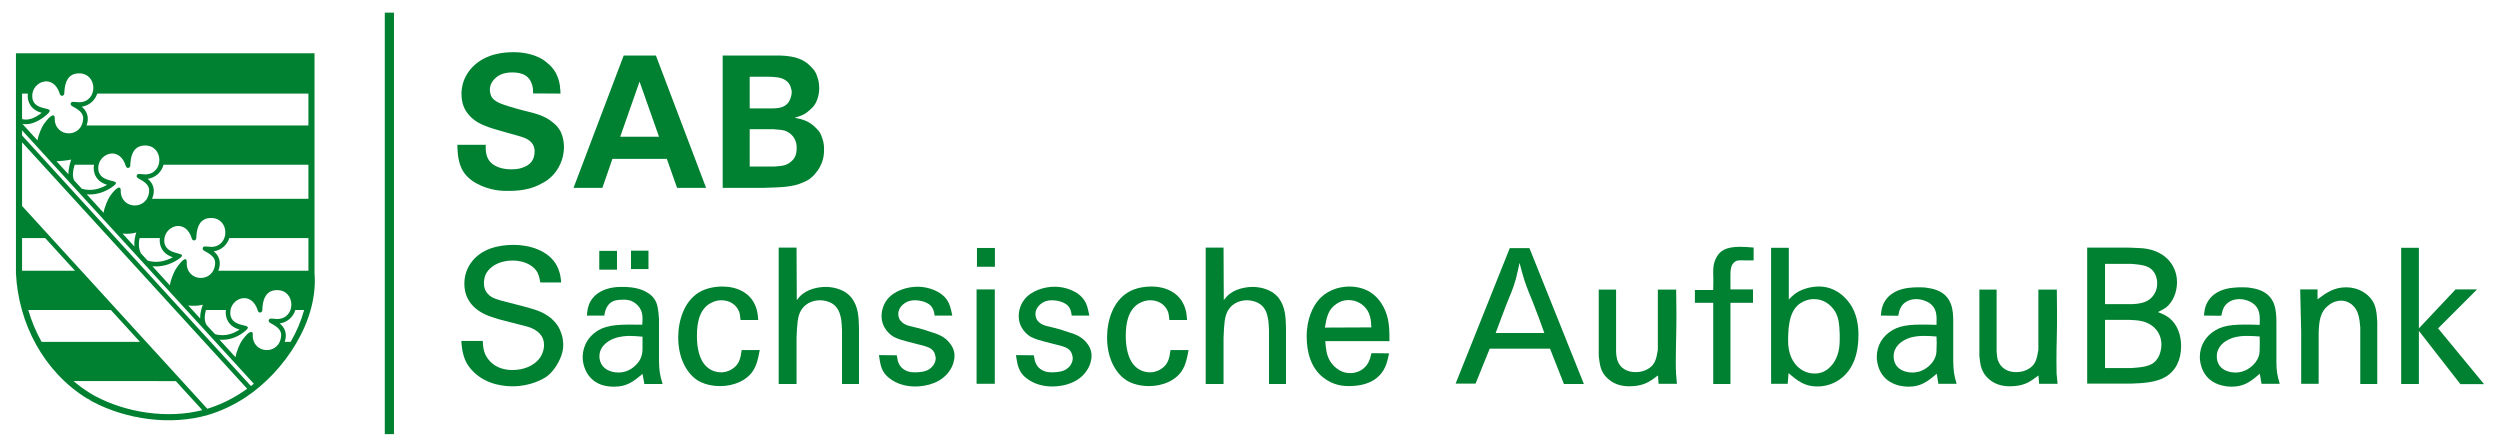 <?xml version="1.0" encoding="UTF-8" standalone="no"?>
<!DOCTYPE svg PUBLIC "-//W3C//DTD SVG 1.0//EN" "http://www.w3.org/TR/2001/REC-SVG-20010904/DTD/svg10.dtd">
<!-- Created with Inkscape (http://www.inkscape.org/) by Marsupilami -->
<svg
   xmlns:svg="http://www.w3.org/2000/svg"
   xmlns="http://www.w3.org/2000/svg"
   version="1.0"
   width="1024"
   height="183"
   viewBox="-1.276 -1.276 251.536 45.071"
   id="svg2795">
  <defs
     id="defs2797" />
  <path
     d="M 50.91,31.497 C 51.422,31.615 51.648,31.692 51.898,31.771 C 53.072,32.24 53.273,32.983 53.273,33.53 C 53.273,34.136 53.01,34.585 52.898,34.761 C 52.273,35.68 51.148,36.051 50.085,36.051 C 48.36,36.051 47.572,35.035 47.31,34.39 C 47.148,33.979 47.11,33.569 47.097,33.12 L 44.935,33.12 C 44.947,33.413 44.985,34.37 45.422,35.269 C 45.535,35.465 45.773,35.875 46.21,36.285 C 47.61,37.634 49.498,37.693 50.135,37.693 C 51.835,37.693 53.16,37.009 53.635,36.638 C 54.285,36.129 54.91,35.112 55.11,34.292 C 55.21,33.94 55.21,33.648 55.21,33.491 C 55.21,32.631 54.885,31.986 54.735,31.712 C 53.96,30.422 52.572,30.031 52.135,29.895 C 51.873,29.816 51.585,29.739 51.31,29.66 L 48.822,29.015 C 48.123,28.8 47.86,28.664 47.585,28.351 C 47.322,28.058 47.21,27.706 47.21,27.315 C 47.21,27.177 47.222,26.709 47.422,26.337 C 47.498,26.201 47.66,25.927 47.985,25.674 C 48.785,25.029 49.822,25.009 50.11,25.009 C 51.51,25.009 52.31,25.674 52.597,26.181 C 52.797,26.552 52.873,27.1 52.898,27.218 L 54.998,27.218 C 54.985,26.962 54.947,26.24 54.547,25.497 C 53.735,23.992 51.81,23.426 50.21,23.426 C 48.635,23.426 46.96,23.836 45.972,25.145 C 45.297,26.025 45.235,26.944 45.235,27.354 C 45.235,29.739 47.385,30.5 47.985,30.696 C 48.21,30.774 48.46,30.852 48.71,30.93 L 50.91,31.497"
     id="path2642"
     style="fill:#008031;fill-opacity:1;fill-rule:nonzero;stroke:none" />
  <path
     d="M 59.36,30.559 C 59.373,30.402 59.447,29.855 59.797,29.445 C 60.085,29.113 60.435,28.956 61.31,28.956 C 61.56,28.956 62.035,28.956 62.523,29.348 C 63.222,29.895 63.21,30.617 63.21,30.93 C 63.21,31.106 63.185,31.301 63.185,31.477 C 60.873,31.439 59.722,31.477 58.748,32.045 C 57.385,32.865 57.172,34.116 57.172,34.761 C 57.172,35.484 57.447,36.051 57.56,36.266 C 58.36,37.712 59.847,37.731 60.347,37.731 C 61.61,37.731 62.26,37.244 63.21,36.441 L 63.398,37.459 L 65.235,37.459 C 64.948,36.481 64.897,36.188 64.873,35.171 L 64.873,30.911 C 64.797,29.836 64.71,29.386 64.46,28.976 C 64.235,28.605 63.985,28.429 63.835,28.331 C 63.297,27.96 62.547,27.666 61.16,27.666 C 60.748,27.666 59.322,27.648 58.335,28.624 C 57.785,29.211 57.71,29.739 57.648,30.07 C 57.635,30.227 57.61,30.384 57.597,30.559 L 59.36,30.559 z M 58.847,24.031 L 58.847,25.927 L 60.635,25.927 L 60.635,24.031 L 58.847,24.031 z M 63.21,33.784 C 63.21,33.901 63.222,34.292 63.11,34.624 C 63.023,34.938 62.847,35.23 62.597,35.484 C 61.922,36.227 61.123,36.305 60.785,36.305 C 59.797,36.305 58.885,35.778 58.86,34.682 C 58.86,33.432 60.135,32.944 60.36,32.865 C 60.985,32.631 61.672,32.611 61.898,32.611 C 62.335,32.611 62.773,32.65 63.21,32.69 L 63.21,33.784 z M 62.047,24.012 L 62.047,25.869 L 63.81,25.869 L 63.81,24.012 L 62.047,24.012 z"
     id="path2644"
     style="fill:#008031;fill-opacity:1;fill-rule:nonzero;stroke:none" />
  <path
     d="M 73.21,34.038 C 73.097,34.859 72.985,35.484 72.248,35.954 C 71.797,36.246 71.36,36.285 71.147,36.285 C 70.41,36.285 69.91,35.934 69.722,35.758 C 68.885,35.035 68.698,33.686 68.698,32.631 C 68.698,31.4 68.885,30.09 69.935,29.386 C 70.147,29.269 70.56,29.015 71.16,29.015 C 71.948,29.015 72.647,29.406 72.948,30.149 C 73.022,30.344 73.06,30.579 73.097,31.009 L 74.885,31.009 C 74.823,30.325 74.785,30.09 74.66,29.739 C 74.147,28.253 72.735,27.628 71.26,27.628 C 70.922,27.628 69.76,27.666 68.847,28.253 C 67.41,29.171 66.81,31.047 66.81,32.767 C 66.81,35.211 67.948,36.599 68.81,37.126 C 69.71,37.654 70.748,37.672 71.073,37.672 C 72.397,37.672 73.86,37.106 74.485,35.914 C 74.71,35.504 74.847,35.054 75.035,34.038 L 73.21,34.038"
     id="path2646"
     style="fill:#008031;fill-opacity:1;fill-rule:nonzero;stroke:none" />
  <path
     d="M 78.748,23.699 L 76.948,23.699 L 76.948,37.459 L 78.748,37.459 L 78.748,32.788 C 78.81,31.38 78.847,30.676 79.172,30.09 C 79.722,29.113 80.722,29.015 81.123,29.015 C 81.335,29.015 81.897,29.054 82.41,29.386 C 82.935,29.758 83.147,30.305 83.26,31.009 C 83.297,31.36 83.323,31.692 83.335,32.025 L 83.335,37.459 L 85.047,37.459 L 85.047,31.81 C 85.022,30.715 84.985,29.68 84.31,28.781 C 83.472,27.725 82.047,27.666 81.672,27.666 C 81.385,27.666 80.21,27.725 79.397,28.351 C 79.147,28.526 78.96,28.761 78.772,28.996 L 78.748,23.699"
     id="path2648"
     style="fill:#008031;fill-opacity:1;fill-rule:nonzero;stroke:none" />
  <path
     d="M 94.46,30.559 C 94.285,29.699 94.185,29.386 93.96,29.035 C 93.373,28.096 92.022,27.648 90.972,27.648 C 89.922,27.648 88.61,28.038 87.91,28.918 C 87.397,29.543 87.323,30.305 87.323,30.599 C 87.323,31.849 88.222,32.514 88.56,32.709 C 89.035,32.962 89.66,33.1 89.772,33.139 C 90.185,33.256 90.61,33.354 91.047,33.471 C 91.385,33.55 91.985,33.686 92.297,33.901 C 92.71,34.175 92.785,34.682 92.785,34.879 C 92.785,35.054 92.735,35.386 92.422,35.719 C 92.085,36.09 91.635,36.285 90.623,36.285 C 89.672,36.285 89.222,35.758 89.047,35.367 C 88.935,35.112 88.922,34.839 88.86,34.566 L 87.06,34.546 C 87.172,35.386 87.272,35.758 87.435,36.09 C 87.647,36.5 87.972,36.774 88.11,36.871 C 88.535,37.224 89.41,37.712 90.698,37.712 C 91.985,37.712 93.397,37.282 94.172,36.149 C 94.61,35.524 94.685,34.898 94.685,34.624 C 94.685,34.37 94.647,33.921 94.26,33.413 C 93.735,32.69 93.047,32.435 92.26,32.201 C 91.86,32.064 91.46,31.927 91.06,31.83 C 90.422,31.654 89.66,31.615 89.248,31.086 C 89.16,30.989 89.01,30.755 89.01,30.402 C 89.01,29.758 89.56,29.269 90.097,29.094 C 90.323,29.035 90.46,29.015 90.685,29.015 C 91.285,29.015 92.123,29.23 92.422,29.739 C 92.61,30.012 92.672,30.461 92.672,30.559 L 94.46,30.559"
     id="path2650"
     style="fill:#008031;fill-opacity:1;fill-rule:nonzero;stroke:none" />
  <path
     d="M 96.91,27.921 L 96.91,37.439 L 98.748,37.439 L 98.748,27.921 L 96.91,27.921 z M 96.948,23.739 L 96.948,25.634 L 98.76,25.634 L 98.76,23.739 L 96.948,23.739 z"
     id="path2652"
     style="fill:#008031;fill-opacity:1;fill-rule:nonzero;stroke:none" />
  <path
     d="M 108.285,30.559 C 108.11,29.699 108.022,29.386 107.785,29.035 C 107.198,28.096 105.86,27.648 104.797,27.648 C 103.748,27.648 102.448,28.038 101.748,28.918 C 101.235,29.543 101.16,30.305 101.16,30.599 C 101.16,31.849 102.047,32.514 102.385,32.709 C 102.86,32.962 103.485,33.1 103.597,33.139 C 104.022,33.256 104.435,33.354 104.873,33.471 C 105.21,33.55 105.823,33.686 106.123,33.901 C 106.535,34.175 106.61,34.682 106.61,34.879 C 106.61,35.054 106.56,35.386 106.26,35.719 C 105.91,36.09 105.46,36.285 104.448,36.285 C 103.51,36.285 103.047,35.758 102.885,35.367 C 102.76,35.112 102.748,34.839 102.685,34.566 L 100.885,34.546 C 100.998,35.386 101.097,35.758 101.272,36.09 C 101.472,36.5 101.797,36.774 101.935,36.871 C 102.373,37.224 103.235,37.712 104.535,37.712 C 105.823,37.712 107.222,37.282 107.998,36.149 C 108.435,35.524 108.51,34.898 108.51,34.624 C 108.51,34.37 108.472,33.921 108.097,33.413 C 107.56,32.69 106.885,32.435 106.085,32.201 C 105.685,32.064 105.285,31.927 104.885,31.83 C 104.248,31.654 103.485,31.615 103.073,31.086 C 102.998,30.989 102.847,30.755 102.847,30.402 C 102.847,29.758 103.397,29.269 103.922,29.094 C 104.147,29.035 104.285,29.015 104.51,29.015 C 105.123,29.015 105.948,29.23 106.26,29.739 C 106.448,30.012 106.498,30.461 106.498,30.559 L 108.285,30.559"
     id="path2654"
     style="fill:#008031;fill-opacity:1;fill-rule:nonzero;stroke:none" />
  <path
     d="M 116.472,34.038 C 116.36,34.859 116.248,35.484 115.51,35.954 C 115.06,36.246 114.623,36.285 114.41,36.285 C 113.672,36.285 113.185,35.934 112.985,35.758 C 112.16,35.035 111.96,33.686 111.96,32.631 C 111.96,31.4 112.16,30.09 113.198,29.386 C 113.41,29.269 113.823,29.015 114.435,29.015 C 115.21,29.015 115.91,29.406 116.21,30.149 C 116.285,30.344 116.323,30.579 116.36,31.009 L 118.147,31.009 C 118.085,30.325 118.047,30.09 117.922,29.739 C 117.41,28.253 116.01,27.628 114.522,27.628 C 114.185,27.628 113.022,27.666 112.123,28.253 C 110.672,29.171 110.073,31.047 110.073,32.767 C 110.073,35.211 111.21,36.599 112.085,37.126 C 112.972,37.654 114.01,37.672 114.335,37.672 C 115.66,37.672 117.123,37.106 117.748,35.914 C 117.972,35.504 118.11,35.054 118.297,34.038 L 116.472,34.038"
     id="path2656"
     style="fill:#008031;fill-opacity:1;fill-rule:nonzero;stroke:none" />
  <path
     d="M 121.823,23.699 L 120.022,23.699 L 120.022,37.459 L 121.823,37.459 L 121.823,32.788 C 121.885,31.38 121.922,30.676 122.248,30.09 C 122.797,29.113 123.797,29.015 124.198,29.015 C 124.41,29.015 124.972,29.054 125.485,29.386 C 126.022,29.758 126.222,30.305 126.335,31.009 C 126.373,31.36 126.397,31.692 126.41,32.025 L 126.41,37.459 L 128.123,37.459 L 128.123,31.81 C 128.097,30.715 128.06,29.68 127.385,28.781 C 126.547,27.725 125.123,27.666 124.748,27.666 C 124.46,27.666 123.285,27.725 122.472,28.351 C 122.222,28.526 122.035,28.761 121.847,28.996 L 121.823,23.699"
     id="path2658"
     style="fill:#008031;fill-opacity:1;fill-rule:nonzero;stroke:none" />
  <path
     d="M 138.56,33.139 C 138.56,32.337 138.56,31.497 138.36,30.735 C 138.21,30.129 137.66,28.546 136.035,27.901 C 135.773,27.804 135.235,27.628 134.535,27.628 C 133.322,27.628 132.085,28.116 131.335,29.074 C 130.873,29.64 130.21,30.832 130.21,32.67 C 130.21,34.252 130.635,35.816 131.86,36.794 C 132.91,37.634 133.985,37.672 134.435,37.672 C 136.335,37.672 137.26,37.009 137.773,36.344 C 138.235,35.719 138.36,35.133 138.523,34.37 L 136.748,34.351 C 136.635,34.839 136.548,35.074 136.435,35.289 C 136.072,35.992 135.347,36.364 134.61,36.364 C 134.322,36.364 133.81,36.325 133.248,35.895 C 132.335,35.211 132.222,34.292 132.16,33.881 C 132.123,33.648 132.11,33.392 132.085,33.139 L 138.56,33.139 z M 132.048,31.771 C 132.222,30.735 132.373,29.914 133.26,29.348 C 133.773,29.015 134.21,28.996 134.46,28.996 C 134.685,28.996 135.185,29.035 135.71,29.386 C 136.56,29.973 136.635,30.794 136.697,31.165 C 136.71,31.36 136.71,31.556 136.735,31.751 L 132.048,31.771"
     id="path2660"
     style="fill:#008031;fill-opacity:1;fill-rule:nonzero;stroke:none" />
  <path
     d="M 150.697,23.758 L 145.235,37.419 L 147.248,37.419 L 148.673,33.901 L 154.76,33.901 L 156.16,37.459 L 158.173,37.459 L 152.685,23.758 L 150.697,23.758 z M 149.273,32.318 C 149.623,31.38 149.96,30.461 150.322,29.524 C 150.697,28.585 151.06,27.823 151.322,26.826 C 151.46,26.299 151.572,25.771 151.685,25.244 C 151.835,25.849 152.01,26.475 152.197,27.061 C 152.447,27.843 152.785,28.585 153.072,29.328 C 153.46,30.305 153.822,31.301 154.185,32.318 L 149.273,32.318"
     id="path2662"
     style="fill:#008031;fill-opacity:1;fill-rule:nonzero;stroke:none" />
  <path
     d="M 159.673,27.94 L 159.673,34.644 C 159.773,35.484 159.847,35.855 160.035,36.208 C 160.322,36.774 161.135,37.693 162.735,37.693 C 163.998,37.693 164.623,37.321 165.085,37.009 L 165.648,36.599 L 165.71,37.439 L 167.56,37.439 C 167.523,37.106 167.51,36.755 167.472,36.403 C 167.447,35.972 167.447,35.542 167.447,35.112 C 167.447,34.273 167.472,33.432 167.485,32.611 C 167.523,31.047 167.51,29.504 167.485,27.94 L 165.635,27.94 L 165.635,34.019 C 165.485,34.956 165.347,35.601 164.51,36.013 C 164.298,36.11 163.947,36.266 163.398,36.266 C 162.535,36.266 161.798,35.875 161.535,35.015 C 161.485,34.8 161.435,34.605 161.423,34.155 L 161.423,27.94 L 159.673,27.94"
     id="path2664"
     style="fill:#008031;fill-opacity:1;fill-rule:nonzero;stroke:none" />
  <path
     d="M 169.373,27.98 L 169.373,29.269 L 171.222,29.269 L 171.222,37.459 L 172.96,37.459 L 172.96,29.269 L 175.235,29.269 L 175.235,27.921 L 172.96,27.921 L 172.96,26.416 C 172.96,25.986 172.998,25.575 173.248,25.282 C 173.548,24.93 173.847,24.989 174.273,24.989 C 174.635,25.009 174.947,24.989 175.298,24.989 L 175.298,23.699 C 174.835,23.66 174.385,23.621 173.923,23.621 C 172.51,23.621 171.935,24.031 171.597,24.599 C 171.135,25.36 171.222,26.084 171.235,26.962 C 171.235,27.295 171.235,27.628 171.222,27.98 L 169.373,27.98"
     id="path2666"
     style="fill:#008031;fill-opacity:1;fill-rule:nonzero;stroke:none" />
  <path
     d="M 177.06,23.719 L 177.06,37.439 L 178.735,37.439 L 178.822,36.364 C 179.748,37.165 180.46,37.712 181.722,37.712 C 182.81,37.712 183.56,37.282 183.885,37.068 C 184.798,36.461 185.873,35.23 185.873,32.514 C 185.873,30.481 185.16,29.426 184.548,28.8 C 183.51,27.725 182.423,27.628 181.86,27.628 C 181.048,27.628 180.072,27.901 179.435,28.39 C 179.235,28.546 179.01,28.761 178.847,28.938 L 178.847,23.719 L 177.06,23.719 z M 178.785,32.514 C 178.847,30.481 179.41,29.582 180.298,29.152 C 180.773,28.918 181.173,28.898 181.385,28.898 C 182.26,28.898 182.81,29.348 183.035,29.562 C 183.773,30.246 183.91,31.029 183.96,31.986 C 183.985,32.279 183.985,32.591 183.985,32.865 C 183.985,33.569 183.91,34.038 183.822,34.311 C 183.748,34.624 183.41,35.64 182.485,36.149 C 182.023,36.403 181.648,36.403 181.435,36.403 C 180.585,36.403 180.06,35.992 179.785,35.758 C 178.898,34.938 178.822,33.822 178.785,33.451 C 178.773,33.061 178.773,32.611 178.785,32.514"
     id="path2668"
     style="fill:#008031;fill-opacity:1;fill-rule:nonzero;stroke:none" />
  <path
     d="M 189.885,30.579 C 189.972,30.149 190.035,29.934 190.135,29.758 C 190.298,29.426 190.773,28.898 191.697,28.898 C 192.31,28.898 192.798,29.152 192.998,29.269 C 193.785,29.797 193.785,30.52 193.748,31.497 C 191.46,31.419 190.285,31.459 189.31,32.025 C 188.322,32.591 187.722,33.569 187.722,34.741 C 187.722,35.367 187.972,36.911 189.585,37.498 C 190.148,37.712 190.722,37.731 190.923,37.731 C 192.173,37.731 192.835,37.224 193.773,36.422 L 193.935,37.439 L 195.773,37.439 C 195.498,36.461 195.46,36.169 195.435,35.153 L 195.435,31.282 C 195.435,30.617 195.423,29.973 195.185,29.367 C 194.685,28.038 193.335,27.843 192.935,27.784 C 192.56,27.706 192.273,27.706 191.898,27.706 C 191.385,27.706 190.96,27.765 190.773,27.784 C 190.447,27.843 189.298,28.019 188.61,28.996 C 188.173,29.621 188.16,30.305 188.135,30.559 L 189.885,30.579 z M 193.748,32.67 C 193.773,33.12 193.773,33.55 193.748,33.979 C 193.748,34.351 193.697,34.546 193.635,34.722 C 193.373,35.445 192.685,35.992 192.01,36.208 C 191.735,36.266 191.585,36.305 191.31,36.305 C 190.322,36.305 189.423,35.778 189.423,34.682 C 189.423,33.725 190.135,33.139 190.923,32.846 C 191.572,32.611 192.21,32.611 192.46,32.611 C 192.898,32.611 193.31,32.631 193.748,32.67"
     id="path2670"
     style="fill:#008031;fill-opacity:1;fill-rule:nonzero;stroke:none" />
  <path
     d="M 198.072,27.94 L 198.072,34.644 C 198.16,35.484 198.235,35.855 198.435,36.208 C 198.71,36.774 199.523,37.693 201.123,37.693 C 202.398,37.693 203.023,37.321 203.472,37.009 L 204.035,36.599 L 204.097,37.439 L 205.96,37.439 C 205.923,37.106 205.898,36.755 205.86,36.403 C 205.847,35.972 205.847,35.542 205.847,35.112 C 205.847,34.273 205.86,33.432 205.885,32.611 C 205.923,31.047 205.898,29.504 205.885,27.94 L 204.023,27.94 L 204.023,34.019 C 203.873,34.956 203.735,35.601 202.898,36.013 C 202.697,36.11 202.335,36.266 201.785,36.266 C 200.935,36.266 200.197,35.875 199.923,35.015 C 199.873,34.8 199.835,34.605 199.81,34.155 L 199.81,27.94 L 198.072,27.94"
     id="path2672"
     style="fill:#008031;fill-opacity:1;fill-rule:nonzero;stroke:none" />
  <path
     d="M 213.435,37.419 C 214.572,37.38 215.81,37.321 216.798,36.774 C 217.91,36.149 218.423,34.976 218.423,33.648 C 218.423,32.532 218.06,31.439 217.173,30.755 C 216.923,30.579 216.685,30.441 216.085,30.207 C 216.51,29.992 216.735,29.855 216.91,29.739 C 217.623,29.171 218.01,28.155 218.01,27.198 C 218.01,26.005 217.435,25.262 217.148,24.95 C 216.048,23.777 214.535,23.758 214.01,23.739 C 213.548,23.719 213.11,23.699 212.673,23.699 L 208.947,23.699 L 208.947,37.419 L 213.435,37.419 z M 213.148,30.989 C 214.01,31.029 214.76,31.067 215.423,31.536 C 216.335,32.161 216.435,33.061 216.435,33.491 C 216.435,33.999 216.285,34.409 216.21,34.585 C 215.822,35.445 215.185,35.66 214.248,35.778 C 213.947,35.816 213.623,35.836 213.322,35.855 L 210.748,35.855 L 210.748,30.989 L 213.148,30.989 z M 213.36,25.341 C 214.722,25.439 215.31,25.595 215.71,26.22 C 215.81,26.376 216.01,26.747 216.01,27.315 C 216.01,27.921 215.773,28.331 215.635,28.508 C 214.998,29.445 213.735,29.426 212.635,29.406 L 210.748,29.406 L 210.748,25.341 L 213.36,25.341"
     id="path2674"
     style="fill:#008031;fill-opacity:1;fill-rule:nonzero;stroke:none" />
  <path
     d="M 222.472,30.579 C 222.572,30.149 222.635,29.934 222.722,29.758 C 222.898,29.426 223.373,28.898 224.298,28.898 C 224.91,28.898 225.398,29.152 225.585,29.269 C 226.385,29.797 226.385,30.52 226.347,31.497 C 224.048,31.419 222.873,31.459 221.91,32.025 C 220.923,32.591 220.31,33.569 220.31,34.741 C 220.31,35.367 220.56,36.911 222.173,37.498 C 222.748,37.712 223.31,37.731 223.523,37.731 C 224.773,37.731 225.435,37.224 226.36,36.422 L 226.535,37.439 L 228.373,37.439 C 228.085,36.461 228.048,36.169 228.035,35.153 L 228.035,31.282 C 228.035,30.617 228.01,29.973 227.785,29.367 C 227.273,28.038 225.923,27.843 225.535,27.784 C 225.148,27.706 224.86,27.706 224.485,27.706 C 223.972,27.706 223.56,27.765 223.373,27.784 C 223.048,27.843 221.885,28.019 221.21,28.996 C 220.773,29.621 220.748,30.305 220.735,30.559 L 222.472,30.579 z M 226.347,32.67 C 226.36,33.12 226.36,33.55 226.347,33.979 C 226.347,34.351 226.285,34.546 226.235,34.722 C 225.96,35.445 225.285,35.992 224.597,36.208 C 224.335,36.266 224.185,36.305 223.898,36.305 C 222.91,36.305 222.023,35.778 222.023,34.682 C 222.023,33.725 222.722,33.139 223.523,32.846 C 224.16,32.611 224.81,32.611 225.06,32.611 C 225.498,32.611 225.91,32.631 226.347,32.67"
     id="path2676"
     style="fill:#008031;fill-opacity:1;fill-rule:nonzero;stroke:none" />
  <path
     d="M 232.185,27.921 L 230.435,27.921 L 230.535,32.181 L 230.535,37.439 L 232.298,37.439 L 232.298,32.358 C 232.335,31.204 232.41,30.188 233.322,29.504 C 233.81,29.113 234.322,29.054 234.548,29.054 C 235.097,29.054 235.472,29.309 235.648,29.445 C 236.335,30.012 236.423,30.891 236.498,31.771 L 236.498,37.459 L 238.21,37.459 L 238.21,31.204 C 238.173,30.599 238.148,30.07 237.96,29.543 C 237.523,28.37 236.273,27.706 235.097,27.706 C 233.873,27.706 233.123,28.214 232.185,28.918 L 232.185,27.921"
     id="path2678"
     style="fill:#008031;fill-opacity:1;fill-rule:nonzero;stroke:none" />
  <path
     d="M 240.623,23.719 L 240.623,37.459 L 242.41,37.459 L 242.41,32.102 L 246.597,37.477 L 248.985,37.477 L 244.347,31.849 L 248.273,27.921 L 246.11,27.921 L 242.41,31.849 L 242.41,23.719 L 240.623,23.719"
     id="path2680"
     style="fill:#008031;fill-opacity:1;fill-rule:nonzero;stroke:none" />
  <path
     d="M 54.935,8.166 C 54.91,7.789 54.935,7.032 54.51,6.181 C 54.46,6.049 54.197,5.614 53.835,5.274 C 53.572,5.027 53.285,4.82 53.172,4.744 C 51.998,4.006 50.585,3.987 50.185,3.987 C 48.86,3.987 47.922,4.29 47.447,4.518 C 46.023,5.16 44.947,6.503 44.947,8.185 C 44.947,9.113 45.21,9.85 45.873,10.511 C 46.335,10.965 46.847,11.286 48.072,11.684 C 48.635,11.854 49.21,12.024 49.773,12.175 C 50.985,12.516 51.61,12.629 52.035,13.14 C 52.322,13.499 52.322,13.84 52.322,14.029 C 52.322,14.861 51.873,15.39 51.097,15.636 C 50.86,15.73 50.535,15.806 49.96,15.806 C 48.86,15.806 48.197,15.428 47.873,15.088 C 47.285,14.464 47.398,13.556 47.398,13.329 L 44.535,13.329 C 44.535,13.537 44.51,14.822 44.972,15.75 C 45.597,17.016 47.06,17.64 48.347,17.886 C 48.985,18 49.535,17.981 49.773,17.981 C 51.398,17.981 52.31,17.621 52.947,17.281 C 53.097,17.205 53.535,16.997 53.922,16.639 C 54.773,15.881 55.285,14.729 55.285,13.556 C 55.285,13.045 55.185,12.516 54.972,12.043 C 54.935,11.967 54.735,11.627 54.51,11.381 C 54.422,11.305 54.322,11.211 54.235,11.135 C 53.373,10.379 52.347,10.152 51.26,9.887 C 50.16,9.604 49.185,9.301 48.81,9.131 C 48.748,9.113 48.297,8.904 48.072,8.62 C 47.835,8.318 47.81,7.921 47.81,7.789 C 47.81,7.221 48.11,6.862 48.26,6.71 C 48.572,6.389 49.06,6.03 50.072,6.03 C 51.185,6.03 51.96,6.426 52.148,7.638 C 52.185,7.902 52.16,8.015 52.16,8.148 L 54.935,8.166"
     id="path2682"
     style="fill:#008031;fill-opacity:1;fill-rule:nonzero;stroke:none" />
  <path
     d="M 61.31,4.327 L 56.248,17.679 L 59.16,17.679 L 60.172,14.748 L 65.66,14.748 L 66.698,17.679 L 69.623,17.679 L 64.56,4.327 L 61.31,4.327 z M 62.91,6.956 L 64.873,12.516 L 60.96,12.516 L 62.91,6.956"
     id="path2684"
     style="fill:#008031;fill-opacity:1;fill-rule:nonzero;stroke:none" />
  <path
     d="M 71.297,4.327 L 71.297,17.679 L 75.272,17.679 C 77.36,17.621 78.385,17.584 79.397,17.13 C 79.823,16.96 80.01,16.828 80.21,16.657 C 80.41,16.506 80.573,16.336 80.873,15.939 C 81.547,14.974 81.522,14.104 81.522,13.783 C 81.522,13.235 81.448,12.912 81.235,12.384 C 81.147,12.175 81.11,12.043 80.772,11.703 C 80.035,10.909 79.285,10.739 78.56,10.606 C 79.035,10.455 79.16,10.416 79.435,10.285 C 79.585,10.209 79.785,10.095 80.135,9.774 C 80.31,9.623 80.448,9.471 80.485,9.415 C 81.035,8.696 81.035,7.75 81.035,7.599 C 81.035,6.768 80.722,6.086 80.522,5.803 C 80.46,5.728 80.31,5.558 80.097,5.349 C 79.46,4.706 78.597,4.385 77.147,4.327 L 71.297,4.327 z M 74.022,6.465 L 75.935,6.465 C 76.41,6.484 77.047,6.484 77.522,6.749 C 78.022,7.032 78.147,7.429 78.185,7.617 C 78.26,7.826 78.26,7.883 78.26,8.034 C 78.26,8.148 78.222,8.526 78.022,8.904 C 77.635,9.641 76.772,9.623 76.685,9.641 C 76.498,9.66 76.323,9.66 76.135,9.66 L 74.022,9.66 L 74.022,6.465 z M 74.022,11.76 L 76.422,11.76 C 76.972,11.797 77.347,11.835 77.585,11.911 C 77.797,11.986 78.01,12.137 78.073,12.175 C 78.76,12.705 78.76,13.424 78.76,13.65 C 78.76,14.387 78.535,14.748 78.185,15.031 C 77.785,15.39 77.397,15.466 76.535,15.523 L 74.022,15.523 L 74.022,11.76"
     id="path2686"
     style="fill:#008031;fill-opacity:1;fill-rule:nonzero;stroke:none" />
  <path
     d="M 37.21,0 L 37.21,42.52 L 38.135,42.52 L 38.135,0 L 37.21,0 z"
     id="path2688"
     style="fill:#008031;fill-opacity:1;fill-rule:nonzero;stroke:none" />
  <path
     d="M 2.254,13.662 L 0.618,11.874 L 0.618,12.39 L 23.705,37.666 L 24,37.438 L 3.355,14.869 L 2.254,13.662 z M 22.154,34.763 C 22.242,34.15 22.589,33.399 22.779,33.112 C 22.8,33.081 22.919,32.907 23.039,32.764 C 23.334,32.384 23.75,32.017 23.883,32.328 C 23.902,32.373 23.891,32.429 23.89,32.477 C 23.811,34.487 26.649,34.609 26.755,32.565 C 26.79,31.898 26.133,31.571 25.646,31.296 C 25.38,31.145 25.486,30.825 25.79,30.864 C 25.863,30.872 26.286,30.907 26.363,30.906 C 28.282,30.884 28.246,27.968 26.328,27.991 C 25.233,28.004 24.934,28.876 24.867,29.755 L 24.858,29.911 C 24.901,30.288 24.496,30.378 24.404,30.071 C 23.761,27.944 21.602,28.811 21.62,30.277 C 21.642,32.054 24.366,31.152 23.026,32.201 C 22.309,32.763 21.433,33.074 20.532,32.987 L 22.154,34.763 z M 18.584,30.854 C 18.569,30.378 18.698,29.879 18.85,29.465 C 18.414,29.579 17.881,29.601 17.384,29.541 L 18.584,30.854 z M 15.527,27.508 C 15.617,26.894 15.951,26.145 16.133,25.86 C 16.201,25.751 17.006,24.525 17.207,24.96 C 17.227,25.004 17.233,25.152 17.231,25.201 C 17.154,27.211 19.99,27.331 20.096,25.288 C 20.131,24.621 19.474,24.295 18.988,24.019 C 18.721,23.869 18.828,23.547 19.131,23.586 C 19.204,23.596 19.628,23.631 19.704,23.63 C 21.624,23.606 21.587,20.69 19.669,20.714 C 18.574,20.727 18.275,21.599 18.21,22.479 L 18.199,22.635 C 18.242,23.011 17.837,23.101 17.745,22.795 C 17.102,20.666 14.944,21.534 14.961,23 C 14.982,24.734 17.8,23.961 16.33,24.916 C 15.571,25.409 14.67,25.675 13.77,25.584 L 15.527,27.508 z M 11.951,23.593 C 11.909,23.109 11.998,22.62 12.141,22.176 C 11.745,22.295 11.234,22.345 10.755,22.284 L 11.951,23.593 z M 8.842,20.19 C 8.94,19.576 9.281,18.835 9.46,18.551 C 9.543,18.419 10.341,17.309 10.54,17.745 C 10.56,17.789 10.574,17.841 10.571,17.889 C 10.494,19.899 13.331,20.02 13.438,17.976 C 13.473,17.31 12.815,16.984 12.329,16.707 C 12.061,16.556 12.169,16.236 12.473,16.275 C 12.545,16.284 12.969,16.319 13.045,16.319 C 14.965,16.295 14.929,13.379 13.009,13.402 C 11.915,13.416 11.616,14.287 11.55,15.166 L 11.54,15.322 C 11.584,15.7 11.179,15.79 11.086,15.482 C 10.444,13.355 8.285,14.223 8.303,15.689 C 8.324,17.444 11.12,16.616 9.679,17.61 C 8.935,18.122 8.041,18.41 7.144,18.329 L 8.842,20.19 z M 5.293,16.302 C 5.289,15.784 5.433,15.239 5.574,14.821 C 5.379,14.871 4.662,14.976 4.091,14.988 L 5.293,16.302 z M 2.171,12.885 C 2.275,12.275 2.612,11.551 2.794,11.274 C 2.865,11.165 3.684,10.024 3.881,10.461 C 3.901,10.505 3.915,10.564 3.913,10.613 C 3.835,12.623 6.673,12.744 6.779,10.7 C 6.814,10.033 6.156,9.706 5.67,9.431 C 5.402,9.28 5.51,8.96 5.814,8.999 C 5.886,9.008 6.31,9.043 6.386,9.041 C 8.306,9.019 8.27,6.103 6.35,6.125 C 5.256,6.139 4.957,7.011 4.891,7.89 L 4.881,8.046 C 4.925,8.422 4.52,8.512 4.428,8.206 C 3.785,6.077 1.626,6.946 1.644,8.412 C 1.666,10.209 4.38,9.24 3.033,10.36 C 2.404,10.883 1.501,11.4 0.65,11.22 L 2.171,12.885 z M 7.447,39.057 L 7.143,38.903 C 2.816,36.227 0.239,31.364 0,26.277 L 0,4.098 L 30.121,4.098 L 30.121,26.258 C 30.521,31.094 27.091,36.2 23.186,38.791 C 21.905,39.641 20.609,40.216 19.376,40.584 C 15.631,41.669 11.143,41.059 7.699,39.227 L 7.505,39.12 L 7.447,39.057 z M 1.199,8.166 L 0.618,8.166 L 0.618,10.73 C 1.327,10.965 2.14,10.466 2.605,10.107 C 1.518,9.832 1.101,8.977 1.199,8.166 z M 7.119,11.384 L 29.504,11.384 L 29.504,8.166 L 8.201,8.166 C 7.98,8.863 7.374,9.387 6.63,9.489 L 6.763,9.602 C 7.29,10.096 7.355,10.786 7.119,11.384 z M 7.871,15.345 L 5.923,15.345 C 5.768,15.886 5.643,16.505 5.881,16.935 L 6.647,17.764 C 7.72,18.079 8.666,17.683 9.197,17.366 C 8.114,17.058 7.729,16.165 7.871,15.345 z M 13.725,18.782 L 29.504,18.782 L 29.504,15.345 L 14.889,15.345 C 14.695,16.089 14.068,16.659 13.289,16.765 L 13.421,16.879 C 13.985,17.407 14.02,18.157 13.725,18.782 z M 14.516,22.742 L 12.47,22.742 C 12.374,23.207 12.349,23.782 12.605,24.274 L 13.286,25.019 C 14.158,25.275 15.061,25.099 15.834,24.671 C 14.805,24.365 14.416,23.532 14.516,22.742 z M 20.411,26.034 L 29.505,26.034 L 29.505,22.742 L 21.523,22.742 C 21.305,23.444 20.696,23.975 19.949,24.078 L 20.08,24.191 C 20.626,24.703 20.676,25.421 20.411,26.034 z M 21.18,29.994 L 19.168,29.994 C 19.023,30.51 18.95,31.154 19.282,31.569 L 20.079,32.429 C 21.161,32.746 22.069,32.304 22.56,31.968 C 21.471,31.68 21.065,30.81 21.18,29.994 z M 27.11,33.211 L 27.711,33.211 C 28.3,32.206 28.762,31.129 29.073,29.994 L 28.189,29.994 C 27.977,30.707 27.364,31.25 26.606,31.354 L 26.739,31.468 C 27.255,31.951 27.329,32.623 27.11,33.211 z M 19.306,39.96 C 20.451,39.608 21.652,39.068 22.844,38.276 C 23.008,38.167 23.17,38.057 23.329,37.943 L 0.618,13.079 L 0.618,19.5 L 19.306,39.96 z M 7.99,38.681 C 11.17,40.374 15.296,40.985 18.804,40.099 L 16.129,37.17 L 5.81,37.167 C 6.327,37.609 6.88,38.014 7.468,38.376 L 7.678,38.502 C 7.759,38.562 7.784,38.568 7.814,38.585 L 7.99,38.681 z M 1.242,29.994 C 1.571,31.116 2.022,32.197 2.587,33.211 L 12.512,33.211 L 9.574,29.994 L 1.242,29.994 z M 0.618,22.742 L 0.618,26.034 L 5.956,26.034 L 2.951,22.742 L 0.618,22.742"
     id="path2690"
     style="fill:#008031;fill-opacity:1;fill-rule:nonzero;stroke:none" />
</svg>
<!-- version: 20090314, original size: 248.985 42.52, border: 3% -->
